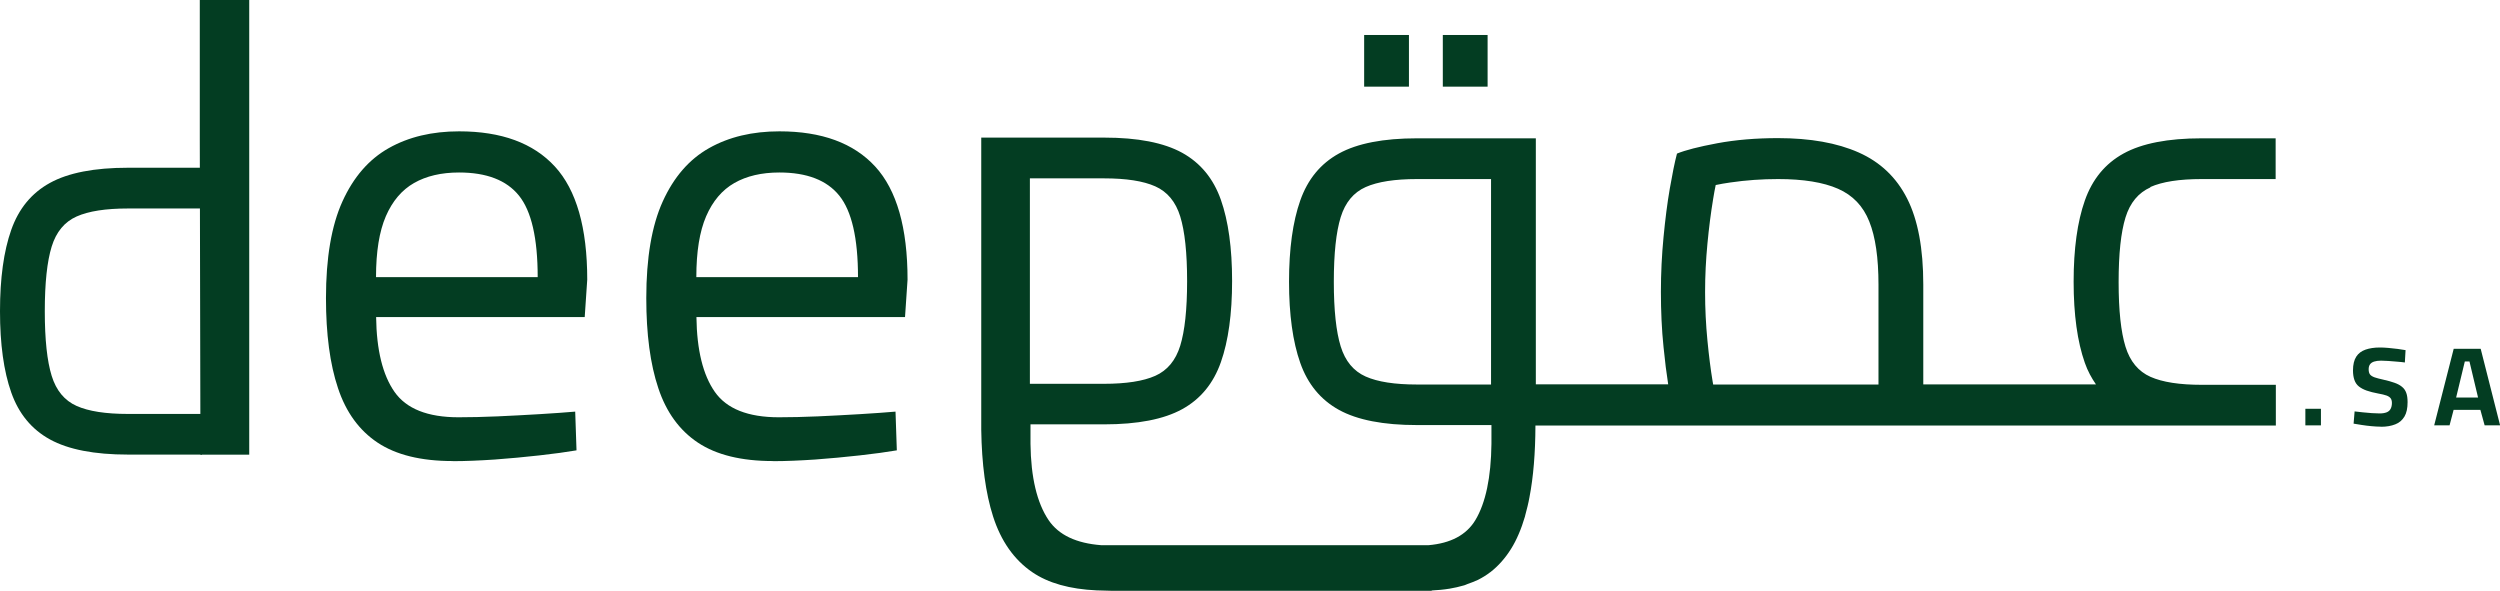 <?xml version="1.0" standalone="no"?>
<!DOCTYPE svg PUBLIC "-//W3C//DTD SVG 1.1//EN" "http://www.w3.org/Graphics/SVG/1.1/DTD/svg11.dtd">
<svg xmlns="http://www.w3.org/2000/svg" id="Layer_2" data-name="Layer 2" viewBox="0 0 247.26 58.44" width="247.26" height="58.44">
  <defs>
    <style>
      .cls-1 {
        fill: #033d22;
      }
    </style>
  </defs>
  <g id="Art2">
    <g>
      <g>
        <path class="cls-1" d="M19.76,13.8V0h4.89v44.97h-4.83v-2.07M19.76,38.95v-21.01"/>
        <path class="cls-1" d="M44.78,45.6c-3.14,0-5.61-.61-7.43-1.82-1.82-1.21-3.13-3.01-3.92-5.39-.8-2.38-1.19-5.35-1.19-8.91,0-3.97.54-7.16,1.63-9.56,1.09-2.4,2.61-4.16,4.58-5.27,1.97-1.11,4.28-1.66,6.96-1.66,4.18,0,7.34,1.16,9.47,3.48,2.13,2.32,3.2,6.05,3.2,11.19l-.25,3.7h-20.63c.04,3.26.65,5.73,1.82,7.4,1.17,1.67,3.28,2.51,6.33,2.51,1.17,0,2.46-.03,3.86-.09,1.4-.06,2.79-.14,4.17-.22,1.38-.08,2.55-.17,3.51-.25l.13,3.83c-1,.17-2.23.34-3.67.5s-2.92.3-4.42.41c-1.5.1-2.88.16-4.14.16ZM37.19,27.41h15.99c0-3.85-.62-6.53-1.85-8.06-1.23-1.53-3.21-2.29-5.93-2.29-1.76,0-3.24.35-4.45,1.04-1.21.69-2.14,1.79-2.79,3.29-.65,1.51-.97,3.51-.97,6.02Z"/>
        <path class="cls-1" d="M76.46,45.6c-3.14,0-5.61-.61-7.43-1.82-1.82-1.21-3.13-3.01-3.92-5.39-.8-2.38-1.19-5.35-1.19-8.91,0-3.97.54-7.16,1.63-9.56,1.09-2.4,2.61-4.16,4.58-5.27,1.97-1.11,4.28-1.66,6.96-1.66,4.18,0,7.34,1.16,9.47,3.48,2.13,2.32,3.2,6.05,3.2,11.19l-.25,3.7h-20.63c.04,3.26.65,5.73,1.82,7.4,1.17,1.67,3.28,2.51,6.33,2.51,1.17,0,2.46-.03,3.86-.09,1.4-.06,2.79-.14,4.17-.22,1.38-.08,2.55-.17,3.51-.25l.13,3.83c-1,.17-2.23.34-3.67.5s-2.92.3-4.42.41c-1.5.1-2.88.16-4.14.16ZM68.87,27.41h15.99c0-3.85-.62-6.53-1.85-8.06-1.23-1.53-3.21-2.29-5.93-2.29-1.76,0-3.24.35-4.45,1.04-1.21.69-2.14,1.79-2.79,3.29-.65,1.51-.97,3.51-.97,6.02Z"/>
        <path class="cls-1" d="M19.98,40.94h-7.32c-2.2,0-3.89-.26-5.08-.79-1.19-.53-2.02-1.52-2.47-2.98-.45-1.46-.68-3.58-.68-6.39,0-2.8.23-4.93.68-6.39.45-1.46,1.28-2.45,2.47-2.98,1.19-.53,2.89-.79,5.08-.79h7.32s0-4.03,0-4.03h-7.32c-3.33,0-5.9.5-7.72,1.5-1.82,1-3.09,2.55-3.83,4.65C.37,24.84,0,27.52,0,30.78s.37,5.93,1.11,8.03c.74,2.1,2.01,3.65,3.83,4.65,1.82,1,4.39,1.5,7.72,1.5h7.32"/>
        <rect class="cls-1" x="142.7" y="3.46" width="4.43" height="5.11"/>
        <rect class="cls-1" x="134.92" y="3.46" width="4.43" height="5.11"/>
        <path class="cls-1" d="M212.67,18.5c1.19-.53,2.89-.79,5.08-.79h7.32v-4.03h-7.32c-3.33,0-5.9.5-7.72,1.5-1.82,1-3.09,2.55-3.83,4.65-.74,2.1-1.11,4.78-1.11,8.03s.37,5.93,1.11,8.03c.28.8.66,1.49,1.1,2.13h-17.08v-9.88c0-3.56-.53-6.39-1.59-8.49-1.06-2.1-2.66-3.62-4.8-4.57-2.14-.95-4.8-1.42-7.98-1.42-2.19,0-4.2.17-6.02.51-1.82.34-3.14.68-3.97,1.02-.23.87-.46,2.02-.71,3.46-.25,1.44-.45,3.04-.62,4.8-.17,1.76-.26,3.57-.26,5.42s.08,3.75.26,5.45c.14,1.4.29,2.62.46,3.69h-13.09V13.68h-11.75c-3.33,0-5.9.5-7.72,1.5-1.82,1-3.09,2.55-3.83,4.65-.74,2.1-1.11,4.78-1.11,8.03s.37,5.93,1.11,8.03c.74,2.1,2.02,3.65,3.83,4.65,1.82,1,4.39,1.5,7.72,1.5h7.36v1.85c-.04,3.33-.57,5.85-1.59,7.55-.9,1.49-2.46,2.29-4.62,2.48h-32.4c-2.43-.19-4.18-.99-5.19-2.48-1.15-1.71-1.75-4.22-1.79-7.55v-1.92h7.28c3.33,0,5.9-.5,7.72-1.5,1.82-1,3.09-2.55,3.83-4.65.74-2.1,1.11-4.78,1.11-8.03s-.37-5.93-1.11-8.03c-.74-2.1-2.02-3.65-3.83-4.65-1.82-1-4.39-1.5-7.72-1.5h-12.15v28.9c.05,3.39.43,6.26,1.17,8.57.78,2.43,2.07,4.27,3.86,5.5,1.6,1.1,3.74,1.69,6.38,1.81l1.4.04h30.62c.13,0,.28,0,.41,0,.06,0,.1,0,.16,0h.55v-.03h0c.6-.03,1.17-.08,1.71-.17,0,0,.01,0,.02,0,.52-.09,1.02-.2,1.49-.34.11-.03.2-.08.3-.12.36-.13.73-.26,1.06-.42.43-.22.83-.46,1.2-.75,0,0,.01,0,.01,0,.8-.62,1.48-1.39,2.05-2.3.29-.46.54-.95.77-1.49.23-.53.43-1.1.61-1.71.02-.05.03-.12.04-.17.15-.56.3-1.13.41-1.75.39-2.02.58-4.38.59-7.05,0-.01,0-.03,0-.04h73.23v-4.03h-7.32c-2.2,0-3.89-.26-5.08-.79-1.19-.53-2.02-1.52-2.47-2.98-.45-1.46-.68-3.58-.68-6.39s.23-4.93.68-6.39c.45-1.46,1.28-2.45,2.47-2.98ZM147.47,38.03h-7.32c-2.2,0-3.89-.26-5.08-.79-1.19-.53-2.02-1.52-2.47-2.98-.45-1.46-.68-3.58-.68-6.39s.23-4.93.68-6.39c.45-1.46,1.28-2.45,2.47-2.98,1.19-.53,2.89-.79,5.08-.79h7.32v20.32ZM101.86,19.76v-2.12h7.32c2.2,0,3.89.26,5.08.79,1.19.53,2.02,1.52,2.47,2.98.45,1.46.68,3.58.68,6.39s-.23,4.93-.68,6.39c-.45,1.46-1.28,2.45-2.47,2.98-1.19.53-2.89.79-5.08.79h-7.32v-18.21ZM185.79,38.03h-16.35c-.02-.11-.04-.22-.06-.34-.19-1.14-.36-2.48-.51-4.03-.15-1.55-.23-3.14-.23-4.77s.08-3.18.23-4.77c.15-1.59.34-3.07.57-4.46.08-.5.16-.93.25-1.36.44-.09.91-.18,1.43-.25,1.57-.23,3.15-.34,4.74-.34,2.5,0,4.47.32,5.93.96,1.46.64,2.49,1.72,3.09,3.24.61,1.51.91,3.6.91,6.24v9.88Z"/>
      </g>
      <g>
        <path class="cls-1" d="M228.01,42.07v-1.64h1.54v1.64h-1.54Z"/>
        <path class="cls-1" d="M235.47,42.2c-.28,0-.59-.02-.92-.05s-.66-.07-.97-.12c-.31-.05-.58-.09-.8-.13l.1-1.21c.23.03.49.06.8.09.3.03.6.06.9.08.3.02.56.03.78.03.28,0,.51-.04.69-.11.18-.07.31-.19.39-.34.08-.15.13-.35.13-.58,0-.19-.04-.35-.12-.46s-.22-.21-.41-.28c-.2-.07-.48-.14-.83-.2-.44-.08-.82-.18-1.14-.29-.31-.11-.57-.25-.77-.41s-.35-.38-.44-.64-.14-.57-.14-.94c0-.58.11-1.03.32-1.36.21-.33.52-.56.92-.7.4-.14.87-.21,1.41-.21.24,0,.52.01.84.04.31.03.62.06.93.1.31.04.57.08.78.12l-.07,1.22c-.22-.03-.48-.06-.77-.08-.29-.02-.58-.05-.86-.07-.28-.02-.52-.03-.72-.03-.27,0-.5.03-.69.09-.18.06-.32.15-.41.28-.09.13-.13.29-.13.48,0,.22.04.39.13.51.09.12.24.21.45.29.21.07.5.15.87.23.44.1.81.2,1.11.31.31.11.55.24.74.4.19.15.33.35.42.6.09.24.13.55.13.92,0,.59-.1,1.07-.31,1.42s-.51.62-.91.77c-.4.16-.87.24-1.42.24Z"/>
        <path class="cls-1" d="M240.75,42.07l1.93-7.57h2.67l1.92,7.57h-1.53l-.42-1.53h-2.65l-.4,1.53h-1.52ZM242.91,39.32h2.18l-.85-3.57h-.46l-.86,3.57Z"/>
      </g>
    </g>
  </g>
</svg>